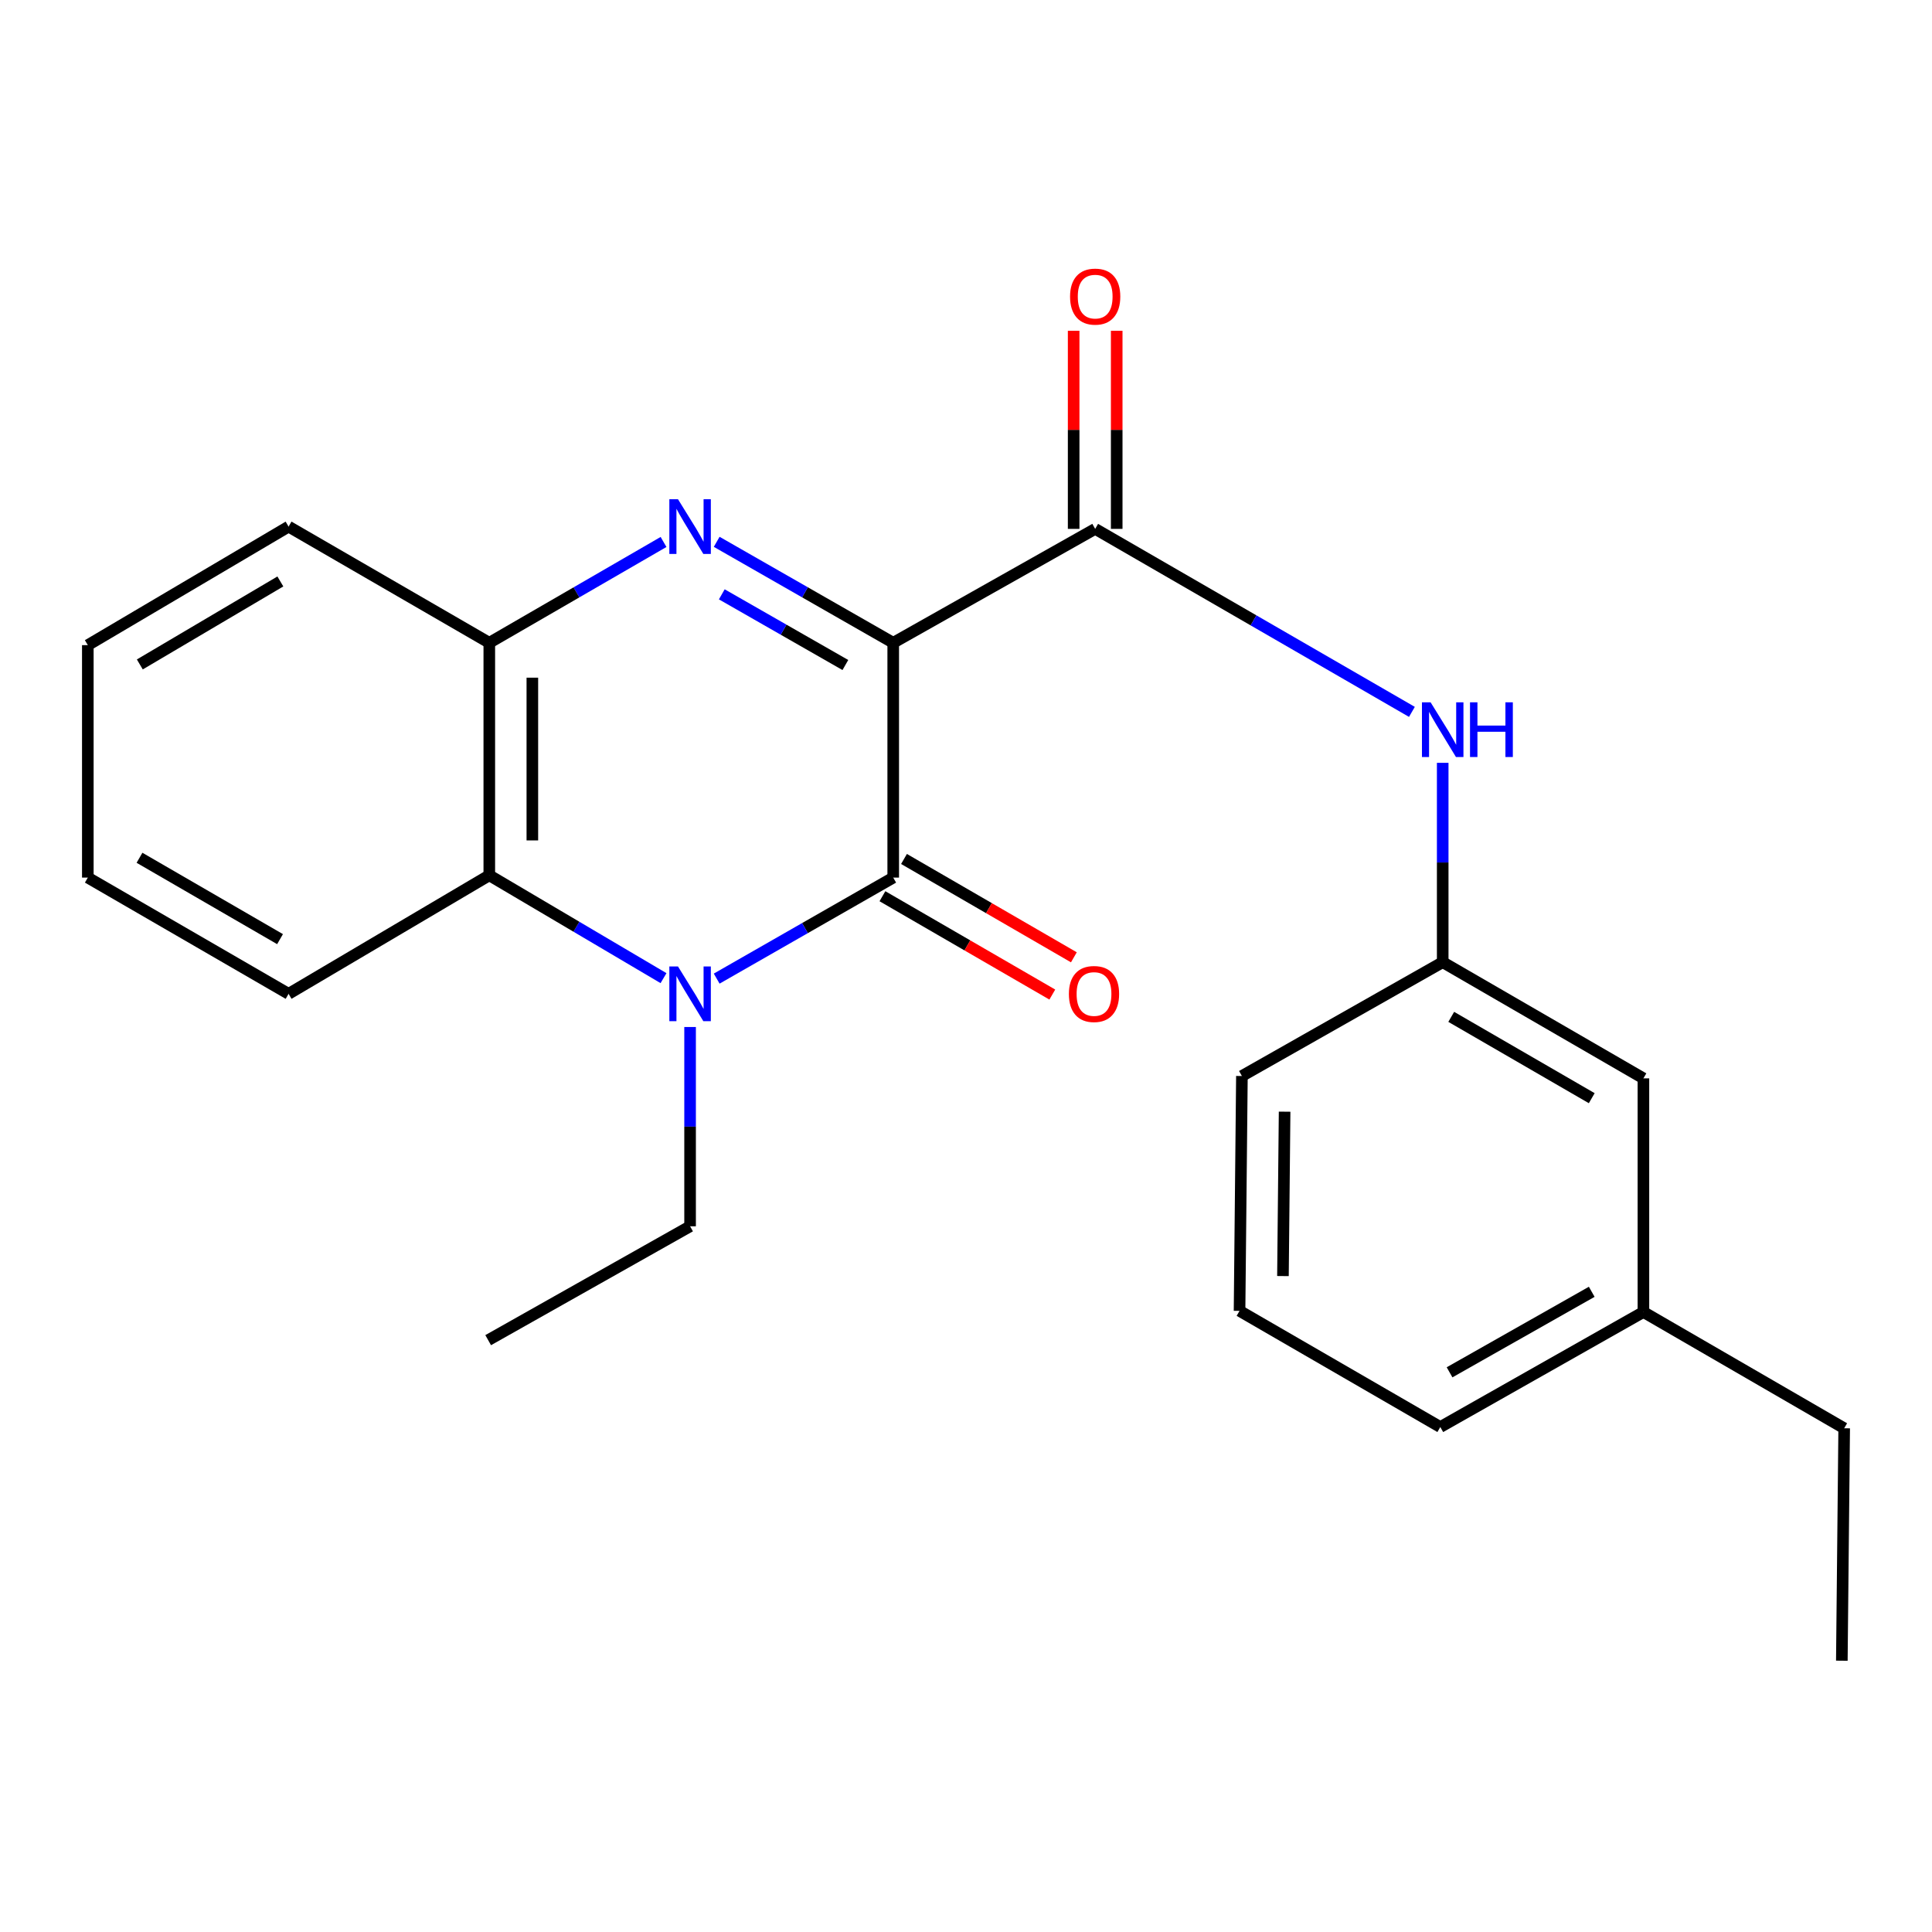 <?xml version='1.0' encoding='iso-8859-1'?>
<svg version='1.1' baseProfile='full'
              xmlns='http://www.w3.org/2000/svg'
                      xmlns:rdkit='http://www.rdkit.org/xml'
                      xmlns:xlink='http://www.w3.org/1999/xlink'
                  xml:space='preserve'
width='1000px' height='1000px' viewBox='0 0 1000 1000'>
<!-- END OF HEADER -->
<rect style='opacity:1.0;fill:#FFFFFF;stroke:none' width='1000' height='1000' x='0' y='0'> </rect>
<path class='bond-0' d='M 462.329,332.71 L 462.329,454.242' style='fill:none;fill-rule:evenodd;stroke:#000000;stroke-width:6px;stroke-linecap:butt;stroke-linejoin:miter;stroke-opacity:1' />
<path class='bond-1' d='M 462.329,332.71 L 416.642,306.578' style='fill:none;fill-rule:evenodd;stroke:#000000;stroke-width:6px;stroke-linecap:butt;stroke-linejoin:miter;stroke-opacity:1' />
<path class='bond-1' d='M 416.642,306.578 L 370.956,280.445' style='fill:none;fill-rule:evenodd;stroke:#0000FF;stroke-width:6px;stroke-linecap:butt;stroke-linejoin:miter;stroke-opacity:1' />
<path class='bond-1' d='M 437.559,344.213 L 405.578,325.921' style='fill:none;fill-rule:evenodd;stroke:#000000;stroke-width:6px;stroke-linecap:butt;stroke-linejoin:miter;stroke-opacity:1' />
<path class='bond-1' d='M 405.578,325.921 L 373.598,307.628' style='fill:none;fill-rule:evenodd;stroke:#0000FF;stroke-width:6px;stroke-linecap:butt;stroke-linejoin:miter;stroke-opacity:1' />
<path class='bond-3' d='M 462.329,332.71 L 566.863,273.746' style='fill:none;fill-rule:evenodd;stroke:#000000;stroke-width:6px;stroke-linecap:butt;stroke-linejoin:miter;stroke-opacity:1' />
<path class='bond-2' d='M 462.329,454.242 L 416.642,480.385' style='fill:none;fill-rule:evenodd;stroke:#000000;stroke-width:6px;stroke-linecap:butt;stroke-linejoin:miter;stroke-opacity:1' />
<path class='bond-2' d='M 416.642,480.385 L 370.956,506.529' style='fill:none;fill-rule:evenodd;stroke:#0000FF;stroke-width:6px;stroke-linecap:butt;stroke-linejoin:miter;stroke-opacity:1' />
<path class='bond-7' d='M 456.746,463.884 L 500.709,489.335' style='fill:none;fill-rule:evenodd;stroke:#000000;stroke-width:6px;stroke-linecap:butt;stroke-linejoin:miter;stroke-opacity:1' />
<path class='bond-7' d='M 500.709,489.335 L 544.672,514.786' style='fill:none;fill-rule:evenodd;stroke:#FF0000;stroke-width:6px;stroke-linecap:butt;stroke-linejoin:miter;stroke-opacity:1' />
<path class='bond-7' d='M 467.911,444.6 L 511.873,470.05' style='fill:none;fill-rule:evenodd;stroke:#000000;stroke-width:6px;stroke-linecap:butt;stroke-linejoin:miter;stroke-opacity:1' />
<path class='bond-7' d='M 511.873,470.05 L 555.836,495.501' style='fill:none;fill-rule:evenodd;stroke:#FF0000;stroke-width:6px;stroke-linecap:butt;stroke-linejoin:miter;stroke-opacity:1' />
<path class='bond-5' d='M 343.446,280.522 L 298.353,306.616' style='fill:none;fill-rule:evenodd;stroke:#0000FF;stroke-width:6px;stroke-linecap:butt;stroke-linejoin:miter;stroke-opacity:1' />
<path class='bond-5' d='M 298.353,306.616 L 253.26,332.71' style='fill:none;fill-rule:evenodd;stroke:#000000;stroke-width:6px;stroke-linecap:butt;stroke-linejoin:miter;stroke-opacity:1' />
<path class='bond-10' d='M 357.188,531.575 L 357.188,583.15' style='fill:none;fill-rule:evenodd;stroke:#0000FF;stroke-width:6px;stroke-linecap:butt;stroke-linejoin:miter;stroke-opacity:1' />
<path class='bond-10' d='M 357.188,583.15 L 357.188,634.726' style='fill:none;fill-rule:evenodd;stroke:#000000;stroke-width:6px;stroke-linecap:butt;stroke-linejoin:miter;stroke-opacity:1' />
<path class='bond-23' d='M 343.431,506.286 L 298.345,479.67' style='fill:none;fill-rule:evenodd;stroke:#0000FF;stroke-width:6px;stroke-linecap:butt;stroke-linejoin:miter;stroke-opacity:1' />
<path class='bond-23' d='M 298.345,479.67 L 253.26,453.054' style='fill:none;fill-rule:evenodd;stroke:#000000;stroke-width:6px;stroke-linecap:butt;stroke-linejoin:miter;stroke-opacity:1' />
<path class='bond-6' d='M 566.863,273.746 L 648.835,321.107' style='fill:none;fill-rule:evenodd;stroke:#000000;stroke-width:6px;stroke-linecap:butt;stroke-linejoin:miter;stroke-opacity:1' />
<path class='bond-6' d='M 648.835,321.107 L 730.806,368.468' style='fill:none;fill-rule:evenodd;stroke:#0000FF;stroke-width:6px;stroke-linecap:butt;stroke-linejoin:miter;stroke-opacity:1' />
<path class='bond-8' d='M 578.004,273.746 L 578.004,222.477' style='fill:none;fill-rule:evenodd;stroke:#000000;stroke-width:6px;stroke-linecap:butt;stroke-linejoin:miter;stroke-opacity:1' />
<path class='bond-8' d='M 578.004,222.477 L 578.004,171.208' style='fill:none;fill-rule:evenodd;stroke:#FF0000;stroke-width:6px;stroke-linecap:butt;stroke-linejoin:miter;stroke-opacity:1' />
<path class='bond-8' d='M 555.721,273.746 L 555.721,222.477' style='fill:none;fill-rule:evenodd;stroke:#000000;stroke-width:6px;stroke-linecap:butt;stroke-linejoin:miter;stroke-opacity:1' />
<path class='bond-8' d='M 555.721,222.477 L 555.721,171.208' style='fill:none;fill-rule:evenodd;stroke:#FF0000;stroke-width:6px;stroke-linecap:butt;stroke-linejoin:miter;stroke-opacity:1' />
<path class='bond-4' d='M 253.26,453.054 L 253.26,332.71' style='fill:none;fill-rule:evenodd;stroke:#000000;stroke-width:6px;stroke-linecap:butt;stroke-linejoin:miter;stroke-opacity:1' />
<path class='bond-4' d='M 275.544,435.002 L 275.544,350.762' style='fill:none;fill-rule:evenodd;stroke:#000000;stroke-width:6px;stroke-linecap:butt;stroke-linejoin:miter;stroke-opacity:1' />
<path class='bond-13' d='M 253.26,453.054 L 149.37,514.407' style='fill:none;fill-rule:evenodd;stroke:#000000;stroke-width:6px;stroke-linecap:butt;stroke-linejoin:miter;stroke-opacity:1' />
<path class='bond-14' d='M 253.26,332.71 L 149.37,272.57' style='fill:none;fill-rule:evenodd;stroke:#000000;stroke-width:6px;stroke-linecap:butt;stroke-linejoin:miter;stroke-opacity:1' />
<path class='bond-9' d='M 746.74,394.842 L 746.74,446.429' style='fill:none;fill-rule:evenodd;stroke:#0000FF;stroke-width:6px;stroke-linecap:butt;stroke-linejoin:miter;stroke-opacity:1' />
<path class='bond-9' d='M 746.74,446.429 L 746.74,498.017' style='fill:none;fill-rule:evenodd;stroke:#000000;stroke-width:6px;stroke-linecap:butt;stroke-linejoin:miter;stroke-opacity:1' />
<path class='bond-11' d='M 746.74,498.017 L 850.63,558.157' style='fill:none;fill-rule:evenodd;stroke:#000000;stroke-width:6px;stroke-linecap:butt;stroke-linejoin:miter;stroke-opacity:1' />
<path class='bond-11' d='M 751.159,526.323 L 823.883,568.421' style='fill:none;fill-rule:evenodd;stroke:#000000;stroke-width:6px;stroke-linecap:butt;stroke-linejoin:miter;stroke-opacity:1' />
<path class='bond-16' d='M 746.74,498.017 L 642.812,556.944' style='fill:none;fill-rule:evenodd;stroke:#000000;stroke-width:6px;stroke-linecap:butt;stroke-linejoin:miter;stroke-opacity:1' />
<path class='bond-19' d='M 357.188,634.726 L 252.678,693.665' style='fill:none;fill-rule:evenodd;stroke:#000000;stroke-width:6px;stroke-linecap:butt;stroke-linejoin:miter;stroke-opacity:1' />
<path class='bond-12' d='M 850.63,558.157 L 850.63,679.094' style='fill:none;fill-rule:evenodd;stroke:#000000;stroke-width:6px;stroke-linecap:butt;stroke-linejoin:miter;stroke-opacity:1' />
<path class='bond-18' d='M 850.63,679.094 L 954.545,739.272' style='fill:none;fill-rule:evenodd;stroke:#000000;stroke-width:6px;stroke-linecap:butt;stroke-linejoin:miter;stroke-opacity:1' />
<path class='bond-25' d='M 850.63,679.094 L 745.502,738.628' style='fill:none;fill-rule:evenodd;stroke:#000000;stroke-width:6px;stroke-linecap:butt;stroke-linejoin:miter;stroke-opacity:1' />
<path class='bond-25' d='M 823.88,668.634 L 750.29,710.308' style='fill:none;fill-rule:evenodd;stroke:#000000;stroke-width:6px;stroke-linecap:butt;stroke-linejoin:miter;stroke-opacity:1' />
<path class='bond-24' d='M 149.37,514.407 L 45.455,454.242' style='fill:none;fill-rule:evenodd;stroke:#000000;stroke-width:6px;stroke-linecap:butt;stroke-linejoin:miter;stroke-opacity:1' />
<path class='bond-24' d='M 144.948,486.098 L 72.207,443.982' style='fill:none;fill-rule:evenodd;stroke:#000000;stroke-width:6px;stroke-linecap:butt;stroke-linejoin:miter;stroke-opacity:1' />
<path class='bond-21' d='M 149.37,272.57 L 45.455,333.924' style='fill:none;fill-rule:evenodd;stroke:#000000;stroke-width:6px;stroke-linecap:butt;stroke-linejoin:miter;stroke-opacity:1' />
<path class='bond-21' d='M 145.112,300.961 L 72.371,343.909' style='fill:none;fill-rule:evenodd;stroke:#000000;stroke-width:6px;stroke-linecap:butt;stroke-linejoin:miter;stroke-opacity:1' />
<path class='bond-15' d='M 641.587,678.5 L 642.812,556.944' style='fill:none;fill-rule:evenodd;stroke:#000000;stroke-width:6px;stroke-linecap:butt;stroke-linejoin:miter;stroke-opacity:1' />
<path class='bond-15' d='M 664.053,660.491 L 664.911,575.402' style='fill:none;fill-rule:evenodd;stroke:#000000;stroke-width:6px;stroke-linecap:butt;stroke-linejoin:miter;stroke-opacity:1' />
<path class='bond-17' d='M 641.587,678.5 L 745.502,738.628' style='fill:none;fill-rule:evenodd;stroke:#000000;stroke-width:6px;stroke-linecap:butt;stroke-linejoin:miter;stroke-opacity:1' />
<path class='bond-22' d='M 954.545,739.272 L 953.332,859.578' style='fill:none;fill-rule:evenodd;stroke:#000000;stroke-width:6px;stroke-linecap:butt;stroke-linejoin:miter;stroke-opacity:1' />
<path class='bond-20' d='M 45.455,454.242 L 45.455,333.924' style='fill:none;fill-rule:evenodd;stroke:#000000;stroke-width:6px;stroke-linecap:butt;stroke-linejoin:miter;stroke-opacity:1' />
<path  class='atom-2' d='M 350.928 258.41
L 360.208 273.41
Q 361.128 274.89, 362.608 277.57
Q 364.088 280.25, 364.168 280.41
L 364.168 258.41
L 367.928 258.41
L 367.928 286.73
L 364.048 286.73
L 354.088 270.33
Q 352.928 268.41, 351.688 266.21
Q 350.488 264.01, 350.128 263.33
L 350.128 286.73
L 346.448 286.73
L 346.448 258.41
L 350.928 258.41
' fill='#0000FF'/>
<path  class='atom-3' d='M 350.928 500.247
L 360.208 515.247
Q 361.128 516.727, 362.608 519.407
Q 364.088 522.087, 364.168 522.247
L 364.168 500.247
L 367.928 500.247
L 367.928 528.567
L 364.048 528.567
L 354.088 512.167
Q 352.928 510.247, 351.688 508.047
Q 350.488 505.847, 350.128 505.167
L 350.128 528.567
L 346.448 528.567
L 346.448 500.247
L 350.928 500.247
' fill='#0000FF'/>
<path  class='atom-7' d='M 740.48 363.514
L 749.76 378.514
Q 750.68 379.994, 752.16 382.674
Q 753.64 385.354, 753.72 385.514
L 753.72 363.514
L 757.48 363.514
L 757.48 391.834
L 753.6 391.834
L 743.64 375.434
Q 742.48 373.514, 741.24 371.314
Q 740.04 369.114, 739.68 368.434
L 739.68 391.834
L 736 391.834
L 736 363.514
L 740.48 363.514
' fill='#0000FF'/>
<path  class='atom-7' d='M 760.88 363.514
L 764.72 363.514
L 764.72 375.554
L 779.2 375.554
L 779.2 363.514
L 783.04 363.514
L 783.04 391.834
L 779.2 391.834
L 779.2 378.754
L 764.72 378.754
L 764.72 391.834
L 760.88 391.834
L 760.88 363.514
' fill='#0000FF'/>
<path  class='atom-8' d='M 553.256 514.487
Q 553.256 507.687, 556.616 503.887
Q 559.976 500.087, 566.256 500.087
Q 572.536 500.087, 575.896 503.887
Q 579.256 507.687, 579.256 514.487
Q 579.256 521.367, 575.856 525.287
Q 572.456 529.167, 566.256 529.167
Q 560.016 529.167, 556.616 525.287
Q 553.256 521.407, 553.256 514.487
M 566.256 525.967
Q 570.576 525.967, 572.896 523.087
Q 575.256 520.167, 575.256 514.487
Q 575.256 508.927, 572.896 506.127
Q 570.576 503.287, 566.256 503.287
Q 561.936 503.287, 559.576 506.087
Q 557.256 508.887, 557.256 514.487
Q 557.256 520.207, 559.576 523.087
Q 561.936 525.967, 566.256 525.967
' fill='#FF0000'/>
<path  class='atom-9' d='M 553.863 153.52
Q 553.863 146.72, 557.223 142.92
Q 560.583 139.12, 566.863 139.12
Q 573.143 139.12, 576.503 142.92
Q 579.863 146.72, 579.863 153.52
Q 579.863 160.4, 576.463 164.32
Q 573.063 168.2, 566.863 168.2
Q 560.623 168.2, 557.223 164.32
Q 553.863 160.44, 553.863 153.52
M 566.863 165
Q 571.183 165, 573.503 162.12
Q 575.863 159.2, 575.863 153.52
Q 575.863 147.96, 573.503 145.16
Q 571.183 142.32, 566.863 142.32
Q 562.543 142.32, 560.183 145.12
Q 557.863 147.92, 557.863 153.52
Q 557.863 159.24, 560.183 162.12
Q 562.543 165, 566.863 165
' fill='#FF0000'/>
</svg>
